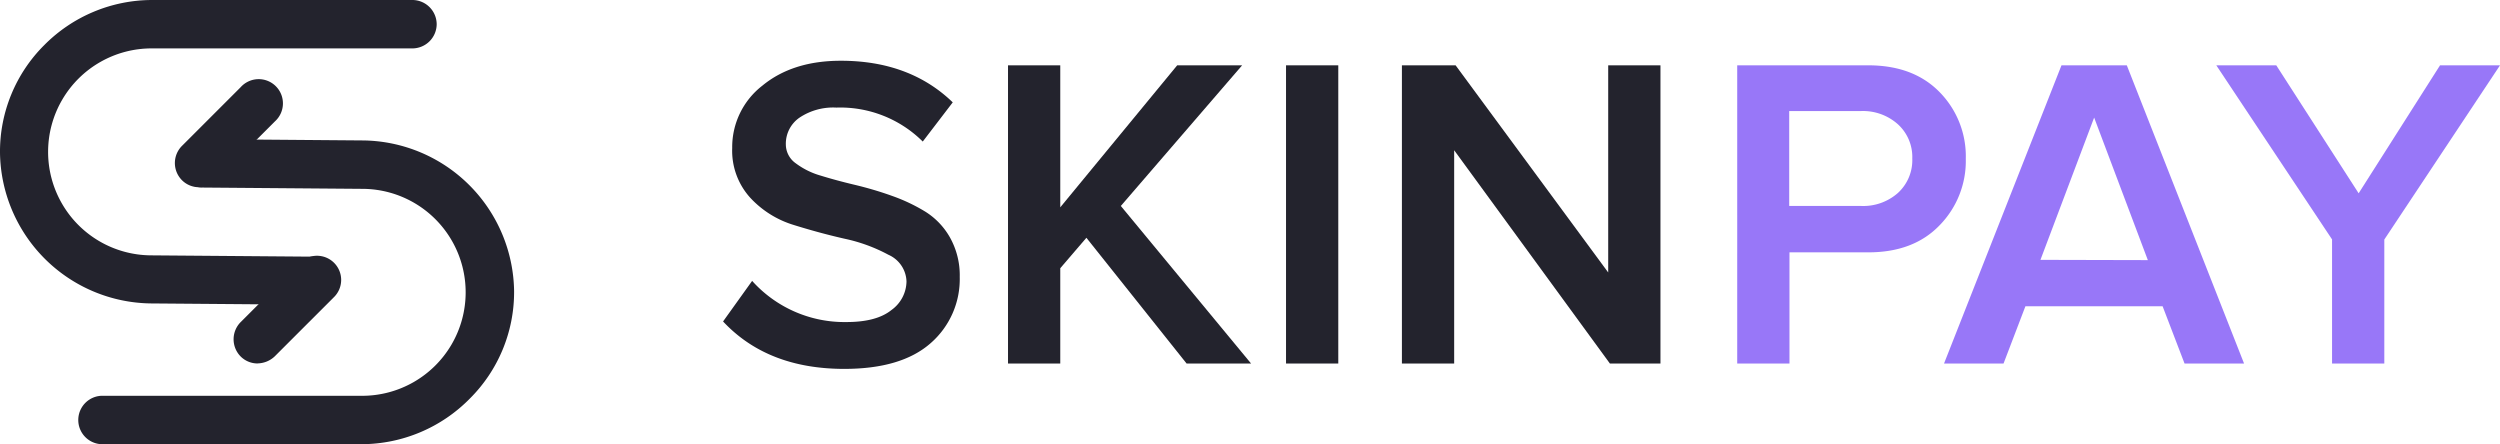 <svg id="Layer_1" data-name="Layer 1" xmlns="http://www.w3.org/2000/svg" viewBox="0 0 382.71 68"><defs><style>.cls-1,.cls-2{fill:#23232d;}.cls-1{fill-rule:evenodd;}.cls-3{fill:#9877f8;}</style></defs><g id="Page-1"><g id="Landing"><g id="Материалы"><g id="Логотип"><g id="skinpay"><g id="Слой_1" data-name="Слой 1"><g id="Group"><g id="Shape"><path class="cls-1" d="M55.35,68H15.5a3.71,3.71,0,0,1,0-7.41H55.35a15.84,15.84,0,1,0,.19-31.68l-24.68-.2a3.71,3.71,0,0,1,.05-7.41H31l24.68.2A23.39,23.39,0,0,1,78.7,44.58,23,23,0,0,1,71.94,61a23.32,23.32,0,0,1-16.59,7Z"/></g><g id="Shape-2" data-name="Shape"><path class="cls-1" d="M47.79,46.65h0l-24.73-.2A23.39,23.39,0,0,1,0,23.37,23,23,0,0,1,6.76,6.92,23.28,23.28,0,0,1,23.3,0H63.15a3.73,3.73,0,0,1,3.7,3.71,3.73,3.73,0,0,1-3.7,3.7H23.3a15.84,15.84,0,1,0-.19,31.68l24.68.2a3.68,3.68,0,0,1,0,7.36Z"/></g><g id="Shape-3" data-name="Shape"><path class="cls-1" d="M39.45,55.64a3.66,3.66,0,0,1-2.62-1.08,3.74,3.74,0,0,1,0-5.24l9-9a3.7,3.7,0,1,1,5.23,5.23l-9,9a3.9,3.9,0,0,1-2.62,1.08Z"/></g><g id="Shape-4" data-name="Shape"><path class="cls-1" d="M30.46,28.66a3.66,3.66,0,0,1-2.61-1.08,3.72,3.72,0,0,1,0-5.24l9-9a3.71,3.71,0,1,1,5.24,5.24l-9,9a3.66,3.66,0,0,1-2.62,1.08Z"/></g></g></g></g></g></g></g></g><path class="cls-2" d="M129.25,56.47q-11.77,0-18.56-7.26L115.14,43a19,19,0,0,0,14.45,6.3c3.06,0,5.36-.61,6.89-1.85a5.47,5.47,0,0,0,2.29-4.38A4.62,4.62,0,0,0,136,39a25,25,0,0,0-6.64-2.44c-2.61-.59-5.22-1.3-7.85-2.12a15,15,0,0,1-6.67-4.18,10.7,10.7,0,0,1-2.75-7.6,11.89,11.89,0,0,1,4.63-9.56q4.62-3.8,12-3.8,10.54,0,17.13,6.37l-4.59,6a17.91,17.91,0,0,0-13.22-5.2,9.28,9.28,0,0,0-5.65,1.54,4.85,4.85,0,0,0-2.09,4.14A3.55,3.55,0,0,0,121.82,25a11.73,11.73,0,0,0,3.8,1.88c1.55.48,3.28.95,5.17,1.4s3.79,1,5.69,1.68a26.8,26.8,0,0,1,5.17,2.44,11.07,11.07,0,0,1,3.8,4,11.82,11.82,0,0,1,1.47,6,13,13,0,0,1-4.45,10.13Q138,56.47,129.25,56.47Z"/><path class="cls-2" d="M191.52,55.65h-9.87L166.31,36.4l-4,4.66V55.65h-8V10h8V31.74L180.21,10h9.94L171.58,31.53Z"/><path class="cls-2" d="M204.87,55.65h-8V10h8Z"/><path class="cls-2" d="M254.19,55.65h-7.74L222.61,23V55.65h-8V10h8.22l23.36,31.71V10h8Z"/><path class="cls-3" d="M273.94,55.65h-8V10H286q6.92,0,10.93,4.11a14,14,0,0,1,4,10.2,14.06,14.06,0,0,1-4,10.17q-4,4.16-10.93,4.15H273.94Zm11-24.12a8,8,0,0,0,5.61-2,6.8,6.8,0,0,0,2.19-5.28A6.76,6.76,0,0,0,290.51,19a8,8,0,0,0-5.61-2h-11V31.53Z"/><path class="cls-3" d="M343.53,55.65h-9.11l-3.36-8.77h-21l-3.35,8.77h-9.11L315.58,10h10ZM328.8,39.82,320.58,18l-8.22,21.78Z"/><path class="cls-3" d="M365,55.65h-8v-19L339.28,10h9.18l12.61,19.59L373.53,10h9.18L365,36.67Z"/></svg>